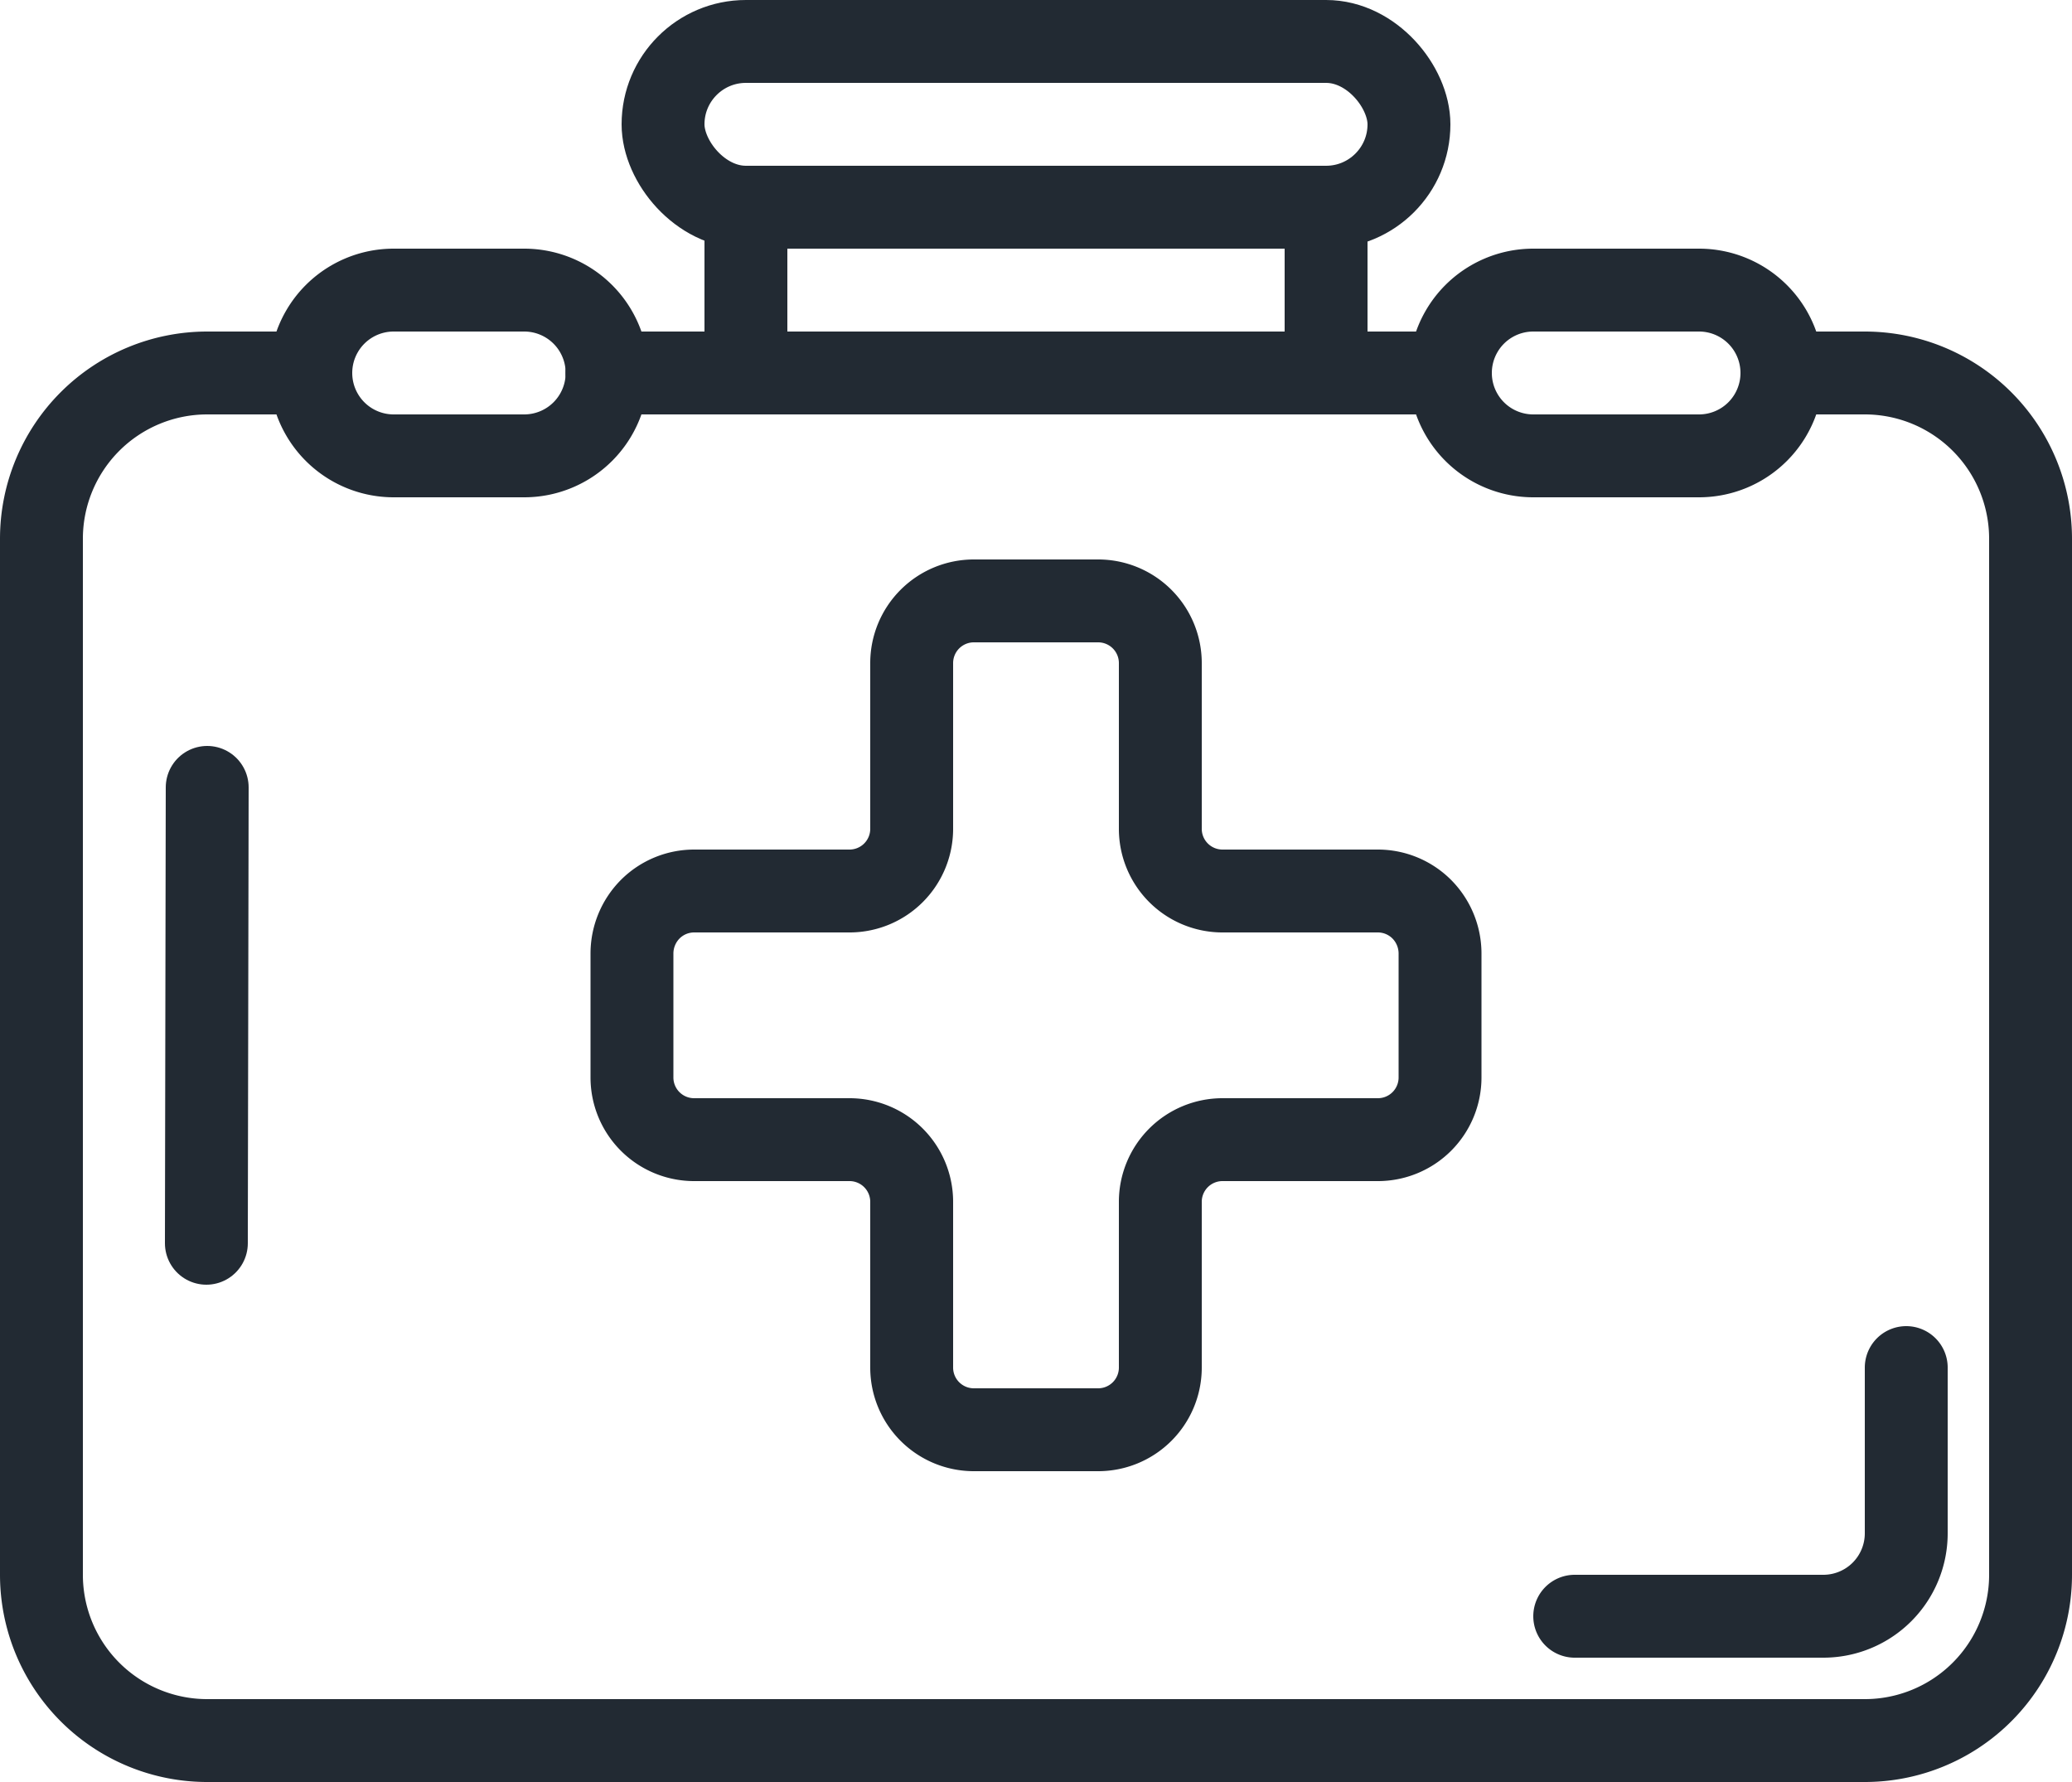 <svg xmlns="http://www.w3.org/2000/svg" viewBox="0 0 50 43"><defs><style>.cls-1{fill:none;stroke:#222a33;stroke-linecap:round;stroke-linejoin:round;stroke-width:2px;}</style></defs><g id="Layer_2" data-name="Layer 2"><g id="Layer_1-2" data-name="Layer 1"><line class="cls-1" x1="35" y1="9" x2="14.65" y2="9"></line><line class="cls-1" x1="35" y1="9" x2="14.65" y2="9"></line><path class="cls-1" d="M7.5,9H5a4,4,0,0,0-4,4V38a4,4,0,0,0,4,4H45a4,4,0,0,0,4-4V13a4,4,0,0,0-4-4H43"></path><line class="cls-1" x1="5" y1="19" x2="4.98" y2="30"></line><path class="cls-1" d="M38,39h6a2,2,0,0,0,2-2c0-1.75,0-4,0-4"></path><line class="cls-1" x1="32" y1="9" x2="32" y2="5.36"></line><line class="cls-1" x1="18" y1="5" x2="18" y2="9"></line><rect class="cls-1" x="16" y="1" width="18" height="4" rx="2"></rect><path class="cls-1" d="M14.65,9a2,2,0,0,0-2-2H9.5a2,2,0,0,0,0,4h3.15a2,2,0,0,0,2-2Z"></path><path class="cls-1" d="M43,9a2,2,0,0,0-2-2H37a2,2,0,0,0,0,4h4a2,2,0,0,0,2-2Z"></path><path class="cls-1" d="M15.25,23a1.52,1.52,0,0,1,.44-1.06,1.5,1.5,0,0,1,1.06-.44H20.5A1.5,1.5,0,0,0,22,20V16a1.5,1.5,0,0,1,1.5-1.5h3A1.5,1.5,0,0,1,28,16v4a1.5,1.5,0,0,0,1.5,1.5h3.75a1.5,1.5,0,0,1,1.06.44A1.52,1.52,0,0,1,34.75,23v3a1.5,1.5,0,0,1-1.5,1.5H29.5A1.5,1.5,0,0,0,28,29v4a1.5,1.5,0,0,1-1.5,1.5h-3A1.5,1.5,0,0,1,22,33V29a1.5,1.5,0,0,0-1.5-1.5H16.75a1.5,1.5,0,0,1-1.5-1.5Z"></path></g></g></svg>